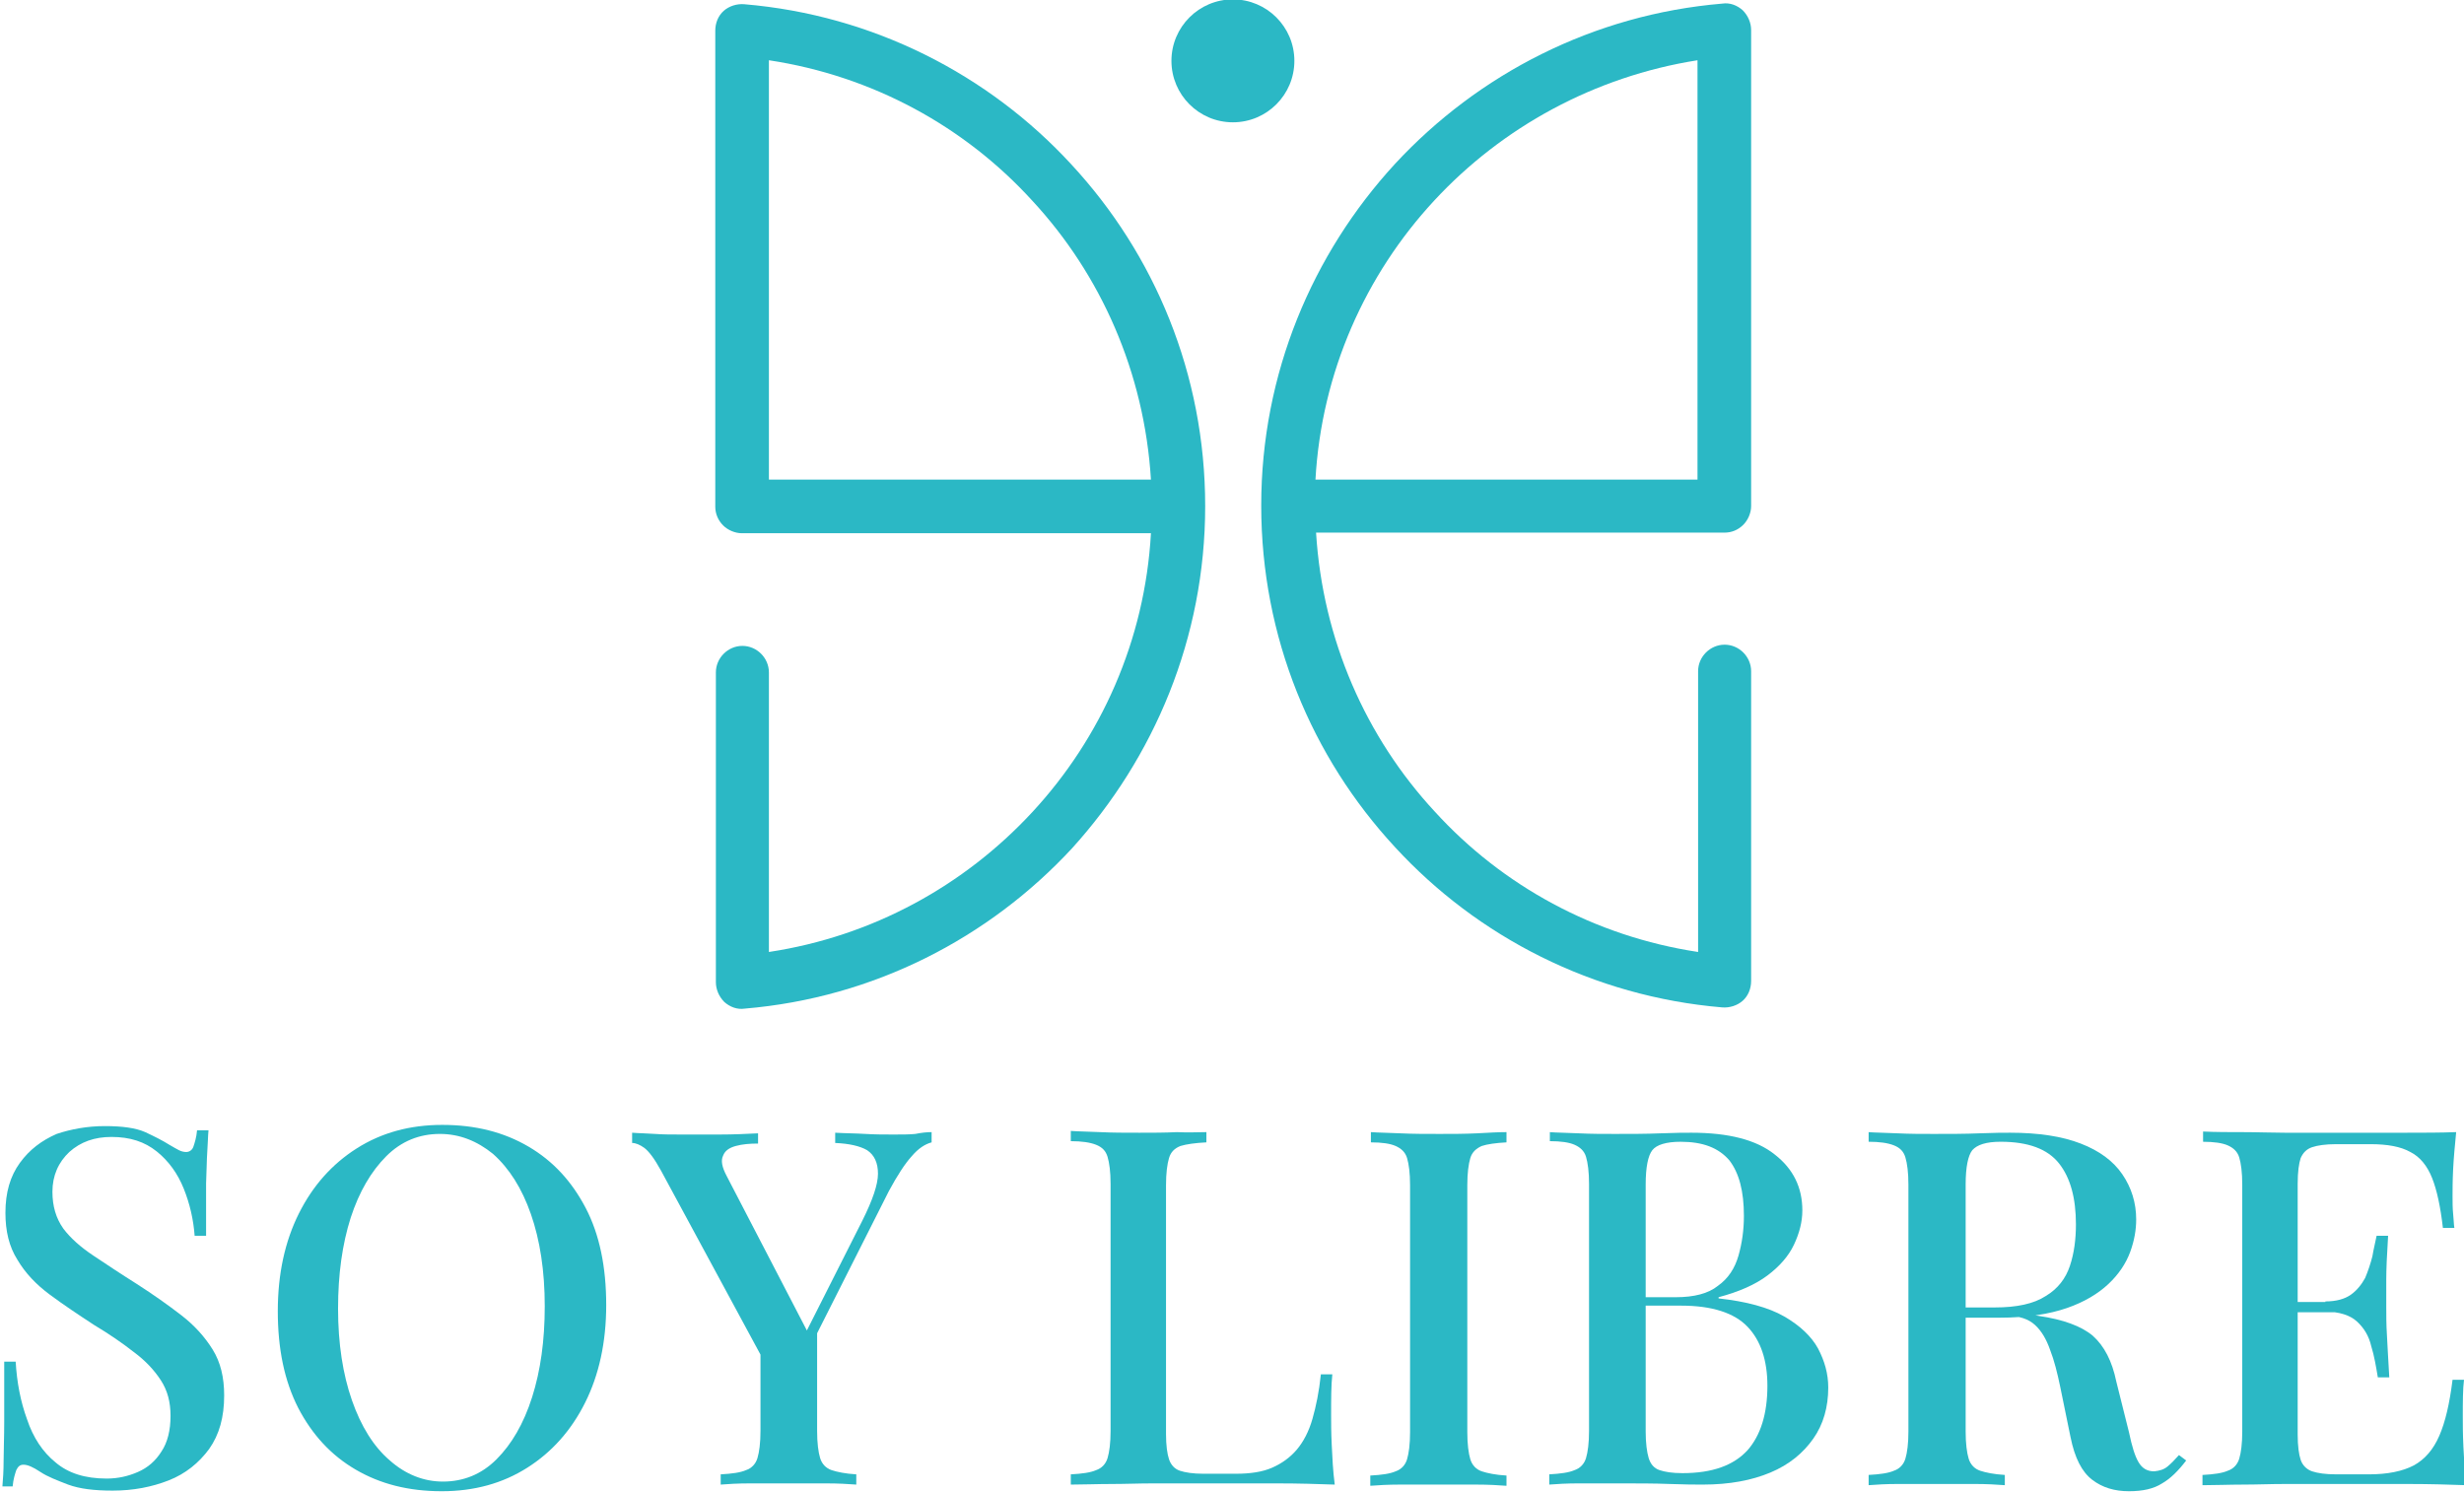<?xml version="1.0" encoding="utf-8"?>
<!-- Generator: Adobe Illustrator 27.2.0, SVG Export Plug-In . SVG Version: 6.00 Build 0)  -->
<svg version="1.1" id="Calque_1" xmlns="http://www.w3.org/2000/svg" xmlns:xlink="http://www.w3.org/1999/xlink" x="0px" y="0px"
	 viewBox="0 0 408.9 247.6" style="enable-background:new 0 0 408.9 247.6;" xml:space="preserve">
<style type="text/css">
	.Ombre_x0020_portée{fill:none;}
	.Arrondis_x0020_2 pt{fill:#FFFFFF;stroke:#000000;stroke-miterlimit:10;}
	.Miroir_x0020_dynamique X{fill:none;}
	.Biseau_x0020_adouci{fill:url(#SVGID_1_);}
	.Crépuscule{fill:#FFFFFF;}
	.Feuillage_GS{fill:#FFDD00;}
	.Pompadour_GS{fill-rule:evenodd;clip-rule:evenodd;fill:#51AEE2;}
	.st0{fill:#2BB8C5;}
</style>
<linearGradient id="SVGID_1_" gradientUnits="userSpaceOnUse" x1="0" y1="0" x2="0.707" y2="0.707">
	<stop  offset="0" style="stop-color:#E6E6EB"/>
	<stop  offset="0.174" style="stop-color:#E2E2E6"/>
	<stop  offset="0.352" style="stop-color:#D5D4D8"/>
	<stop  offset="0.532" style="stop-color:#C0BFC2"/>
	<stop  offset="0.714" style="stop-color:#A4A2A4"/>
	<stop  offset="0.895" style="stop-color:#828282"/>
	<stop  offset="1" style="stop-color:#6B6E6E"/>
</linearGradient>
<g>
	<g>
		<g>
			<g>
				<path class="st0" d="M123.5,0.7c-1.2-0.1-2.5,0.3-3.4,1.1c-0.9,0.8-1.4,2-1.4,3.3v79c0,1.2,0.5,2.3,1.3,3.1
					c0.8,0.8,2,1.3,3.1,1.3H191c-1,17.8-8.3,34-19.7,46.3C160,147,144.8,155.4,127.6,158v-46.4c0-2.4-2-4.4-4.4-4.4
					c-2.4,0-4.4,2-4.4,4.4V163c0,1.2,0.5,2.4,1.4,3.3c0.9,0.8,2.1,1.3,3.4,1.1c21.4-1.8,40.5-11.7,54.3-26.6
					C191.5,125.8,200,105.9,200,84c0-21.9-8.4-41.8-22.2-56.7C164.1,12.4,144.9,2.5,123.5,0.7z M127.6,10
					c17.2,2.6,32.5,11,43.7,23.3c11.4,12.3,18.6,28.5,19.7,46.3h-63.4V10z"/>
				<path class="st0" d="M289.3,87.1c0.8-0.8,1.3-2,1.3-3.1v-79c0-1.2-0.5-2.4-1.4-3.3c-0.9-0.8-2.1-1.3-3.4-1.1
					c-21.4,1.8-40.5,11.7-54.3,26.6c-13.7,14.9-22.2,34.8-22.2,56.7c0,21.9,8.4,41.8,22.2,56.7c13.7,14.9,32.9,24.8,54.3,26.6
					c1.2,0.1,2.5-0.3,3.4-1.1c0.9-0.8,1.4-2,1.4-3.3v-51.4c0-2.4-2-4.4-4.4-4.4c-2.4,0-4.4,2-4.4,4.4V158
					c-17.2-2.6-32.5-11-43.7-23.3c-11.4-12.3-18.6-28.5-19.7-46.3h67.8C287.3,88.4,288.4,88,289.3,87.1z M218.3,79.6
					c1-17.8,8.3-34,19.7-46.3c11.3-12.2,26.6-20.6,43.7-23.3v69.6H218.3z"/>
			</g>
		</g>
		<g>
			<circle class="st0" cx="204.6" cy="10.1" r="10.2"/>
		</g>
	</g>
</g>
<g>
	<g>
		<path class="st0" d="M17.4,186.9c2.9,0,5.1,0.3,6.7,1c1.5,0.7,2.9,1.4,4,2.1c0.7,0.4,1.2,0.7,1.6,0.9c0.4,0.2,0.8,0.3,1.2,0.3
			c0.5,0,1-0.3,1.2-0.9c0.2-0.6,0.5-1.5,0.6-2.7h1.9c-0.1,1-0.1,2.2-0.2,3.5c-0.1,1.4-0.1,3.1-0.2,5.3c0,2.2,0,5.1,0,8.7h-1.9
			c-0.2-2.7-0.8-5.3-1.8-7.8c-1-2.5-2.5-4.6-4.5-6.2c-2-1.6-4.4-2.4-7.5-2.4c-2.8,0-5.1,0.8-7,2.5c-1.8,1.7-2.8,3.9-2.8,6.6
			c0,2.4,0.6,4.4,1.8,6.1c1.2,1.6,2.9,3.1,5,4.5c2.1,1.4,4.5,3,7.2,4.7c2.8,1.8,5.2,3.5,7.4,5.2c2.2,1.7,3.9,3.6,5.2,5.7
			c1.3,2.1,1.9,4.6,1.9,7.6c0,3.6-0.8,6.5-2.5,8.9c-1.7,2.3-3.9,4.1-6.7,5.2s-5.9,1.7-9.3,1.7c-3.1,0-5.5-0.3-7.4-1
			c-1.8-0.7-3.4-1.3-4.6-2.1c-1.2-0.8-2.1-1.2-2.8-1.2c-0.6,0-0.9,0.3-1.2,0.9c-0.2,0.6-0.5,1.5-0.6,2.7H0.4
			c0.1-1.2,0.2-2.6,0.2-4.3c0-1.6,0.1-3.8,0.1-6.4c0-2.6,0-6,0-10h1.9c0.2,3.4,0.8,6.6,1.9,9.6c1,3,2.6,5.4,4.7,7.1
			c2.1,1.8,4.9,2.7,8.5,2.7c1.9,0,3.6-0.4,5.2-1.1c1.6-0.7,2.9-1.8,3.9-3.4c1-1.5,1.5-3.5,1.5-5.9c0-2.3-0.5-4.2-1.6-5.9
			c-1.1-1.7-2.6-3.3-4.5-4.7c-1.9-1.5-4.1-3-6.6-4.5c-2.6-1.7-5-3.3-7.3-5c-2.3-1.7-4.1-3.6-5.4-5.8c-1.4-2.2-2-4.8-2-7.8
			c0-3.4,0.8-6.1,2.4-8.3s3.6-3.7,6.1-4.8C11.8,187.4,14.5,186.9,17.4,186.9z"/>
		<path class="st0" d="M73.4,186.7c5.5,0,10.2,1.2,14.3,3.6c4.1,2.4,7.2,5.8,9.5,10.2c2.3,4.4,3.4,9.8,3.4,16.1
			c0,6.2-1.2,11.6-3.5,16.2c-2.3,4.6-5.5,8.2-9.6,10.8c-4.1,2.6-8.8,3.9-14.2,3.9c-5.5,0-10.2-1.2-14.3-3.6
			c-4.1-2.4-7.2-5.8-9.5-10.2c-2.3-4.5-3.4-9.8-3.4-16.1c0-6.2,1.2-11.6,3.5-16.2c2.3-4.6,5.5-8.2,9.6-10.8
			C63.3,188,68,186.7,73.4,186.7z M73,188.2c-3.4,0-6.4,1.2-8.9,3.7c-2.5,2.5-4.5,5.9-5.9,10.2c-1.4,4.4-2.1,9.4-2.1,15.1
			c0,5.8,0.8,10.9,2.3,15.2c1.5,4.3,3.6,7.7,6.3,10c2.6,2.3,5.6,3.5,8.8,3.5c3.4,0,6.4-1.2,8.9-3.7c2.5-2.5,4.5-5.9,5.9-10.3
			c1.4-4.4,2.1-9.4,2.1-15.1c0-5.9-0.8-11-2.3-15.3c-1.5-4.3-3.6-7.6-6.3-10C79.2,189.4,76.3,188.2,73,188.2z"/>
		<path class="st0" d="M154.6,187.9v1.7c-1.1,0.3-2.2,1-3.3,2.3c-1.1,1.2-2.4,3.2-3.8,5.8l-16.3,32.3H129l-19.3-35.7
			c-1.1-2-2-3.2-2.8-3.8c-0.7-0.5-1.4-0.8-2-0.8v-1.7c1.2,0.1,2.5,0.1,3.8,0.2c1.3,0.1,2.8,0.1,4.3,0.1c2,0,4.1,0,6.4,0
			c2.3,0,4.5-0.1,6.4-0.2v1.7c-1.4,0-2.6,0.1-3.7,0.4c-1.1,0.3-1.8,0.8-2.1,1.6c-0.4,0.8-0.2,1.9,0.6,3.4l13.6,26.2l-1.3,1.4
			l10.2-20.2c1.7-3.4,2.6-6,2.6-7.8c0-1.8-0.6-3.1-1.8-3.9c-1.2-0.7-3-1.1-5.3-1.2v-1.7c1.7,0.1,3.4,0.1,5,0.2
			c1.7,0.1,3.2,0.1,4.7,0.1c1.4,0,2.6,0,3.6-0.1C152.9,188,153.8,187.9,154.6,187.9z M135.6,219.7v17.8c0,2,0.2,3.5,0.5,4.5
			c0.3,1,1,1.7,1.9,2c0.9,0.3,2.3,0.6,4.1,0.7v1.7c-1.3-0.1-3-0.2-5-0.2c-2,0-4.1,0-6.2,0c-2.3,0-4.4,0-6.4,0c-2,0-3.7,0.1-4.9,0.2
			v-1.7c1.9-0.1,3.3-0.3,4.2-0.7c0.9-0.3,1.6-1,1.9-2c0.3-1,0.5-2.5,0.5-4.5v-16.9l5.4,5.1L135.6,219.7z"/>
		<path class="st0" d="M200.2,187.9v1.7c-1.9,0.1-3.3,0.3-4.3,0.6c-1,0.4-1.6,1-1.9,2c-0.3,1-0.5,2.5-0.5,4.5v41.3
			c0,1.9,0.2,3.3,0.5,4.2c0.3,0.9,0.9,1.6,1.8,1.9c0.9,0.3,2.2,0.5,3.9,0.5h5.4c2.4,0,4.4-0.3,6-1c1.6-0.7,3-1.7,4.1-3
			c1.1-1.3,2-3,2.6-5.1c0.6-2.1,1.1-4.5,1.4-7.4h1.9c-0.2,1.8-0.2,4.1-0.2,6.9c0,1.1,0,2.7,0.1,4.8c0.1,2.1,0.2,4.3,0.5,6.6
			c-2.8-0.1-6-0.2-9.5-0.2c-3.5,0-6.7,0-9.4,0c-1.3,0-2.9,0-4.9,0s-4.1,0-6.4,0c-2.3,0-4.6,0.1-6.9,0.1c-2.3,0-4.6,0.1-6.7,0.1v-1.7
			c1.9-0.1,3.3-0.3,4.2-0.7c0.9-0.3,1.6-1,1.9-2c0.3-1,0.5-2.5,0.5-4.5v-41c0-2-0.2-3.5-0.5-4.5c-0.3-1-0.9-1.6-1.9-2
			c-1-0.4-2.4-0.6-4.2-0.6v-1.7c1.3,0.1,2.9,0.1,4.9,0.2c2,0.1,4.2,0.1,6.5,0.1c2.1,0,4.2,0,6.2-0.1
			C197.2,188,198.9,187.9,200.2,187.9z"/>
		<path class="st0" d="M250,187.9v1.7c-1.8,0.1-3.2,0.3-4.1,0.6c-0.9,0.4-1.6,1-1.9,2c-0.3,1-0.5,2.5-0.5,4.5v41
			c0,2,0.2,3.5,0.5,4.5s1,1.7,1.9,2c0.9,0.3,2.3,0.6,4.1,0.7v1.7c-1.3-0.1-3-0.2-5-0.2c-2,0-4.1,0-6.2,0c-2.3,0-4.5,0-6.5,0
			c-2,0-3.6,0.1-4.9,0.2v-1.7c1.9-0.1,3.3-0.3,4.2-0.7c0.9-0.3,1.6-1,1.9-2s0.5-2.5,0.5-4.5v-41c0-2-0.2-3.5-0.5-4.5
			c-0.3-1-1-1.6-1.9-2c-0.9-0.4-2.3-0.6-4.1-0.6v-1.7c1.3,0.1,2.9,0.1,4.9,0.2c2,0.1,4.2,0.1,6.5,0.1c2.1,0,4.1,0,6.2-0.1
			C247,188,248.6,187.9,250,187.9z"/>
		<path class="st0" d="M257.1,187.9c1.3,0.1,2.9,0.1,4.9,0.2c2,0.1,4,0.1,6,0.1c2.6,0,5.2,0,7.6-0.1c2.4-0.1,4.1-0.1,5.1-0.1
			c6.2,0,10.8,1.2,13.8,3.6c3.1,2.4,4.6,5.5,4.6,9.3c0,1.9-0.5,3.8-1.4,5.7c-0.9,1.9-2.4,3.6-4.4,5.1c-2,1.5-4.7,2.7-8.1,3.6v0.2
			c4.6,0.5,8.3,1.5,10.9,3c2.6,1.5,4.5,3.3,5.6,5.3c1.1,2.1,1.7,4.2,1.7,6.5c0,3.2-0.8,6.1-2.5,8.5c-1.7,2.4-4,4.3-7.1,5.6
			c-3.1,1.3-6.8,2-11.2,2c-1.2,0-3,0-5.5-0.1c-2.5-0.1-5.4-0.1-8.9-0.1c-2.1,0-4.1,0-6.2,0c-2,0-3.6,0.1-4.9,0.2v-1.7
			c1.9-0.1,3.3-0.3,4.2-0.7c0.9-0.3,1.6-1,1.9-2s0.5-2.5,0.5-4.5v-41c0-2-0.2-3.5-0.5-4.5c-0.3-1-1-1.6-1.9-2
			c-0.9-0.4-2.3-0.6-4.1-0.6V187.9z M278.9,189.5c-2.4,0-4,0.5-4.7,1.4c-0.7,0.9-1.1,2.8-1.1,5.7v41c0,1.9,0.2,3.4,0.5,4.4
			s0.9,1.7,1.8,2c0.9,0.3,2.1,0.5,3.8,0.5c5,0,8.5-1.3,10.8-3.8c2.2-2.5,3.3-6.1,3.3-10.7c0-4.2-1.1-7.5-3.3-9.8
			c-2.2-2.3-5.9-3.5-11-3.5h-8v-1.4h7.1c3,0,5.4-0.6,7-1.9c1.7-1.2,2.8-2.9,3.4-5c0.6-2.1,0.9-4.3,0.9-6.6c0-4.1-0.8-7.1-2.4-9.2
			C285.2,190.5,282.6,189.5,278.9,189.5z"/>
		<path class="st0" d="M310,187.9c1.3,0.1,2.9,0.1,4.9,0.2c2,0.1,4,0.1,6,0.1c2.6,0,5.2,0,7.6-0.1c2.4-0.1,4.1-0.1,5.1-0.1
			c4.7,0,8.6,0.6,11.7,1.8c3.1,1.2,5.4,2.9,6.9,5.1c1.5,2.2,2.3,4.7,2.3,7.5c0,1.7-0.3,3.5-1,5.4c-0.7,1.9-1.9,3.7-3.6,5.3
			c-1.7,1.6-4,3-6.9,4c-2.9,1-6.6,1.6-11.2,1.6h-7.9v-1.7h7.1c3.7,0,6.5-0.6,8.5-1.9c2-1.2,3.3-2.9,4-5c0.7-2.1,1-4.4,1-6.9
			c0-4.3-0.9-7.7-2.8-10.1c-1.9-2.4-5.1-3.6-9.7-3.6c-2.4,0-3.9,0.5-4.7,1.4c-0.7,0.9-1.1,2.8-1.1,5.7v41c0,2,0.2,3.5,0.5,4.5
			s1,1.7,1.9,2c0.9,0.3,2.3,0.6,4.1,0.7v1.7c-1.3-0.1-3-0.2-5-0.2c-2,0-4.1,0-6.2,0c-2.3,0-4.5,0-6.5,0c-2,0-3.6,0.1-4.9,0.2v-1.7
			c1.9-0.1,3.3-0.3,4.2-0.7c0.9-0.3,1.6-1,1.9-2s0.5-2.5,0.5-4.5v-41c0-2-0.2-3.5-0.5-4.5c-0.3-1-0.9-1.6-1.9-2
			c-1-0.4-2.4-0.6-4.2-0.6V187.9z M324,217.2c2.8,0.1,5.1,0.2,6.8,0.4c1.7,0.1,3.1,0.3,4.3,0.4s2.2,0.2,3.2,0.4
			c4.1,0.6,7.1,1.7,9,3.3c1.9,1.7,3.2,4.2,3.9,7.6l2.1,8.4c0.5,2.4,1,4,1.6,5s1.4,1.5,2.6,1.5c0.9-0.1,1.6-0.3,2.2-0.8
			c0.6-0.5,1.2-1.1,1.9-1.9l1.2,0.9c-1.3,1.7-2.6,3-4,3.8c-1.4,0.9-3.2,1.3-5.5,1.3c-2.4,0-4.4-0.6-6.1-1.9s-2.9-3.6-3.6-7.1
			l-1.7-8.3c-0.5-2.4-1-4.4-1.7-6.2c-0.6-1.7-1.4-3.1-2.5-4.1s-2.6-1.5-4.7-1.5h-8.9L324,217.2z"/>
		<path class="st0" d="M407.6,187.9c-0.2,2.1-0.4,4.1-0.5,6.1c-0.1,2-0.1,3.5-0.1,4.5c0,1,0,2,0.1,3c0.1,0.9,0.1,1.7,0.2,2.3h-1.9
			c-0.4-3.5-1-6.3-1.8-8.3c-0.8-2-2-3.5-3.6-4.3c-1.6-0.9-3.8-1.3-6.6-1.3h-5.7c-1.8,0-3.1,0.2-4,0.5c-0.9,0.3-1.5,0.9-1.9,1.8
			c-0.3,0.9-0.5,2.3-0.5,4.3v41.6c0,1.9,0.2,3.3,0.5,4.2c0.3,0.9,1,1.6,1.9,1.9c0.9,0.3,2.2,0.5,4,0.5h5.4c3.1,0,5.6-0.5,7.5-1.5
			c1.8-1,3.2-2.6,4.2-4.9c1-2.3,1.7-5.3,2.2-9.3h1.9c-0.2,1.6-0.2,3.7-0.2,6.3c0,1.1,0,2.7,0.1,4.8c0.1,2.1,0.2,4.2,0.5,6.4
			c-2.8-0.1-6-0.2-9.5-0.2c-3.5,0-6.7,0-9.4,0c-1.3,0-2.9,0-4.9,0s-4.1,0-6.4,0c-2.3,0-4.6,0.1-6.9,0.1c-2.3,0-4.6,0.1-6.7,0.1v-1.7
			c1.9-0.1,3.3-0.3,4.2-0.7c0.9-0.3,1.6-1,1.9-2s0.5-2.5,0.5-4.5v-41c0-2-0.2-3.5-0.5-4.5c-0.3-1-1-1.6-1.9-2
			c-0.9-0.4-2.3-0.6-4.1-0.6v-1.7c2.1,0.1,4.4,0.1,6.7,0.1c2.3,0,4.7,0.1,6.9,0.1c2.3,0,4.4,0,6.4,0s3.6,0,4.9,0c2.5,0,5.4,0,8.6,0
			C402.2,188,405.1,188,407.6,187.9z M393.9,216.1v1.7h-15v-1.7H393.9z M396.3,205.2c-0.2,3.1-0.3,5.5-0.3,7.2c0,1.7,0,3.2,0,4.5
			c0,1.4,0,2.9,0.1,4.5c0.1,1.7,0.2,4,0.4,7.2h-1.9c-0.3-1.8-0.6-3.6-1.1-5.2c-0.4-1.7-1.2-3-2.4-4.1c-1.1-1-2.9-1.6-5.2-1.6v-1.7
			c1.8,0,3.2-0.4,4.2-1.1c1-0.7,1.8-1.7,2.4-2.8c0.5-1.2,0.9-2.4,1.2-3.6c0.2-1.2,0.5-2.4,0.7-3.4H396.3z"/>
	</g>
</g>
</svg>
